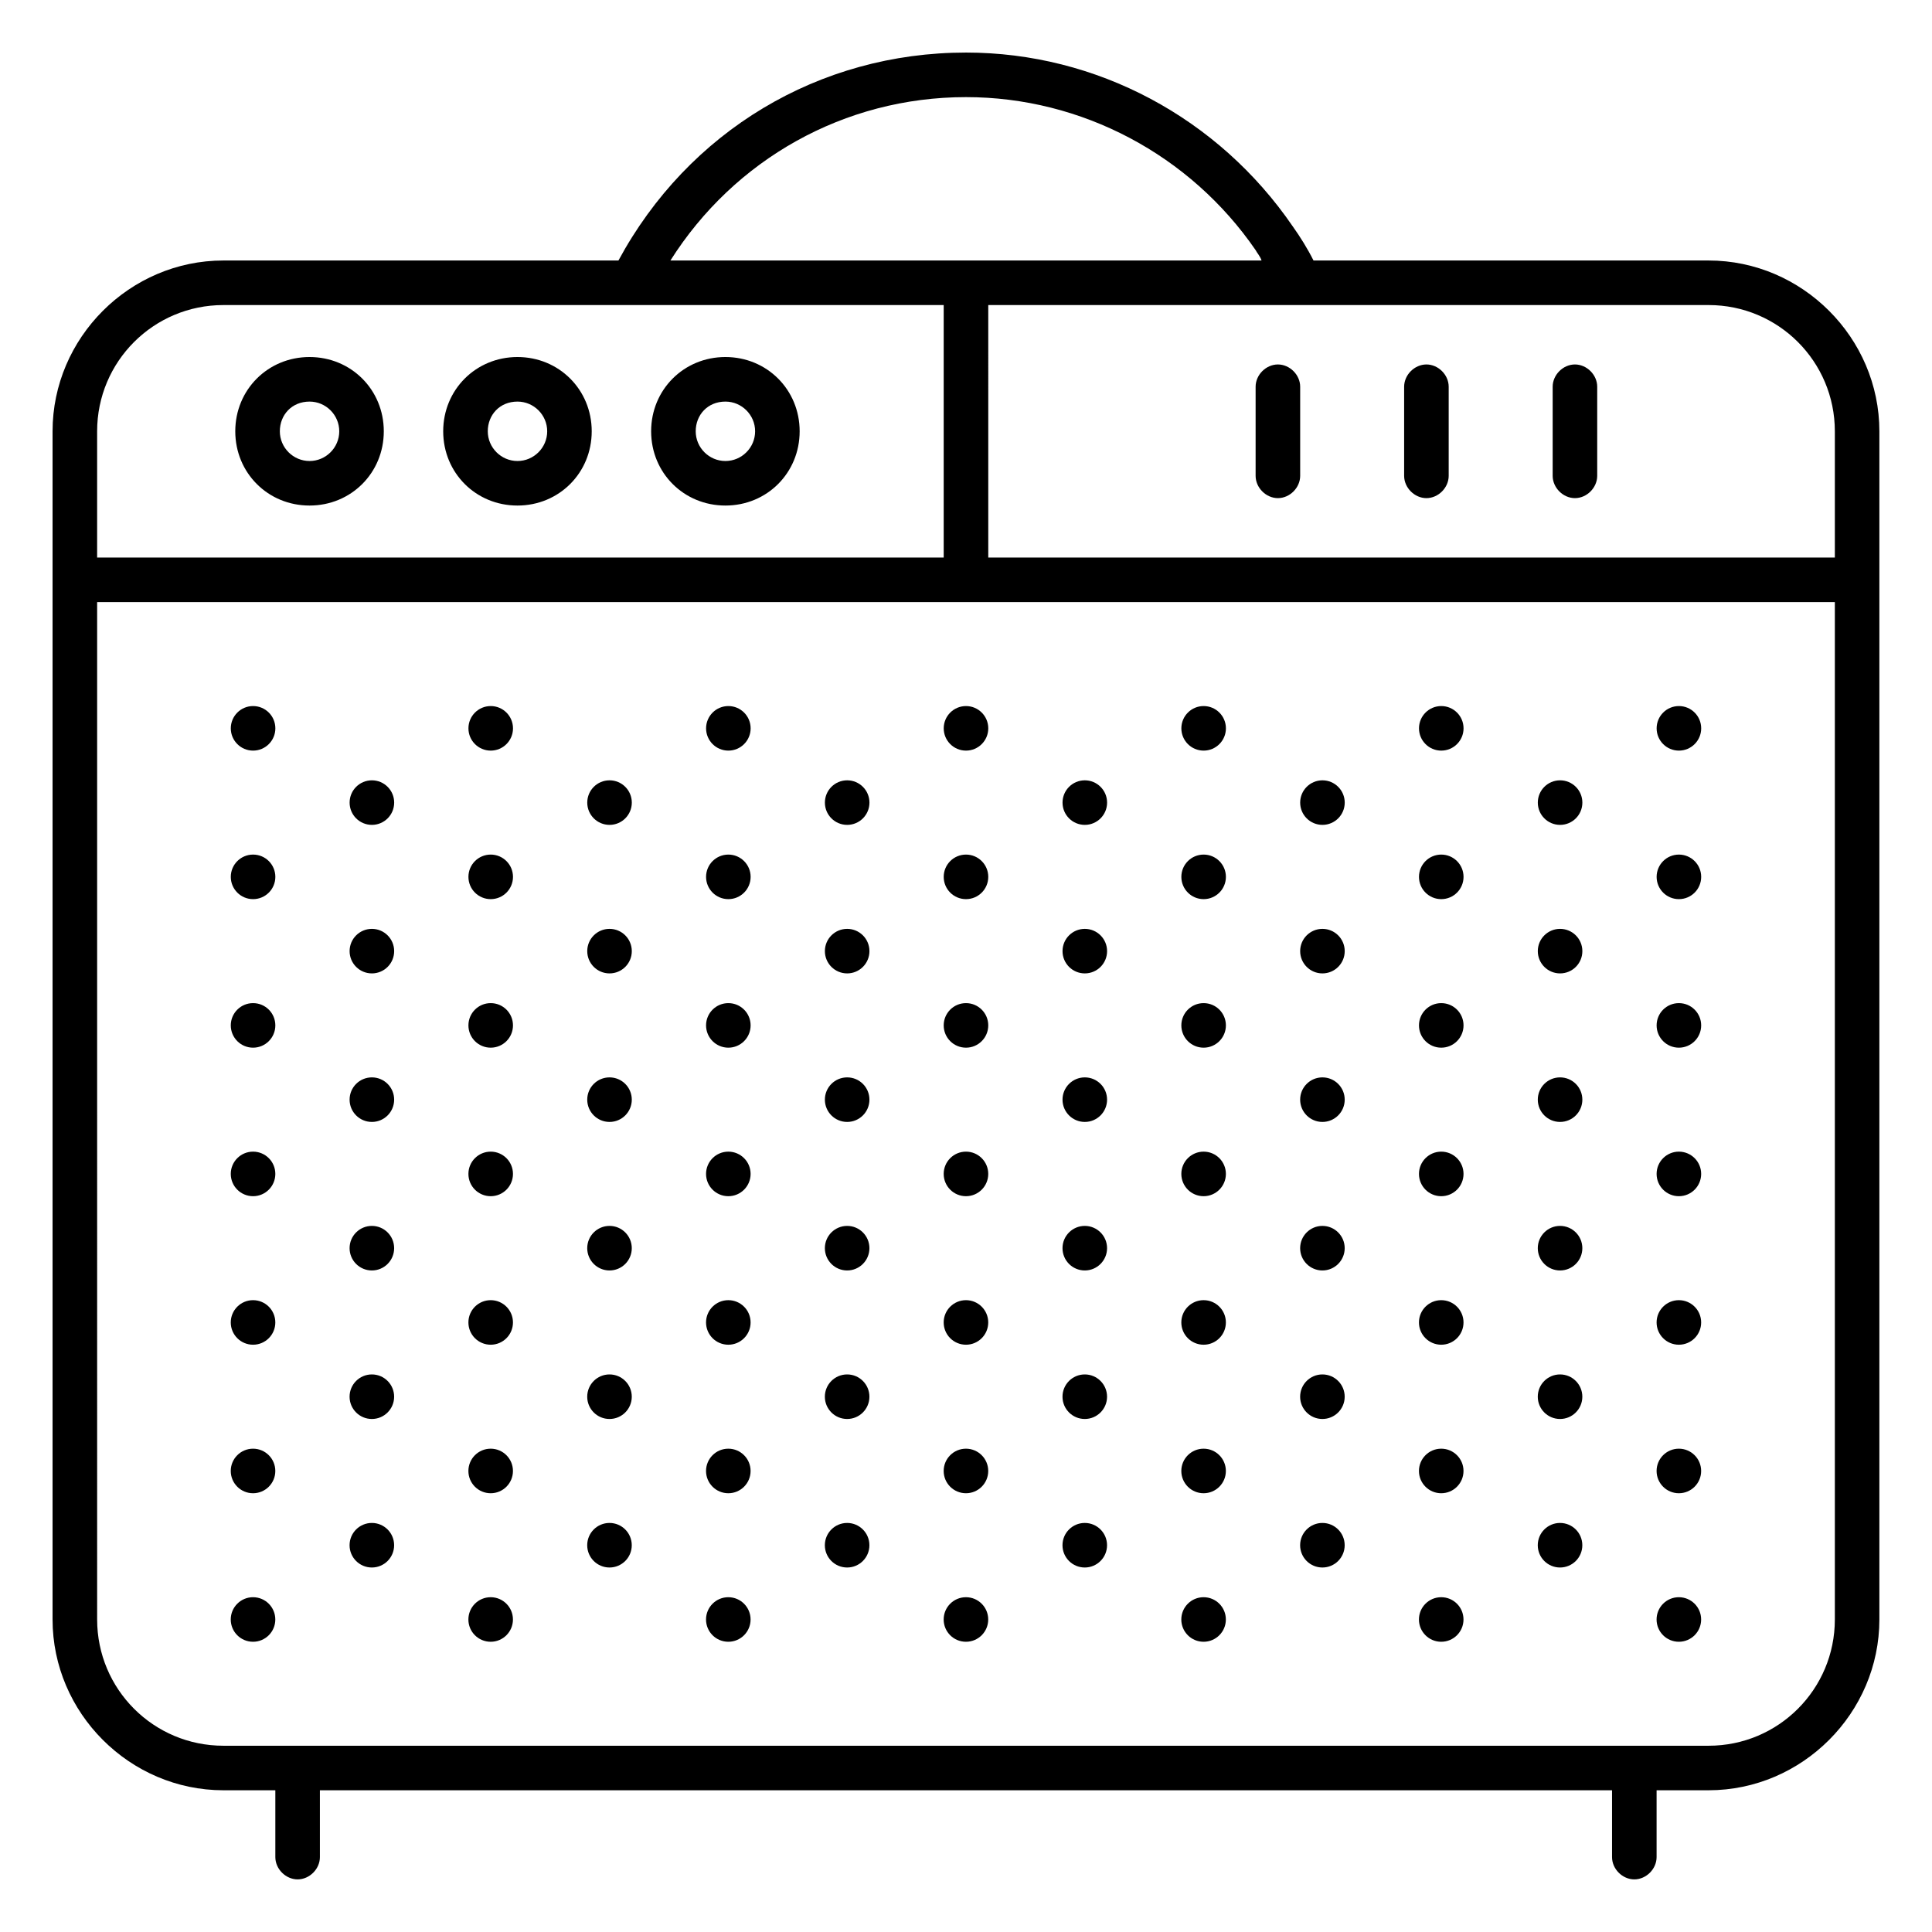 <?xml version="1.0" encoding="UTF-8"?>
<!-- Uploaded to: ICON Repo, www.svgrepo.com, Generator: ICON Repo Mixer Tools -->
<svg fill="#000000" width="800px" height="800px" version="1.1" viewBox="144 144 512 512" xmlns="http://www.w3.org/2000/svg">
 <path d="m400 157.93c-38.969 0-73.605 20.859-92.105 55.105h-104.7c-24.797 0-45.266 20.465-45.266 45.262v314.88c0 24.797 20.469 45.262 45.266 45.262h13.773v17.715c0 3.148 2.758 5.902 5.906 5.902 3.148 0 5.902-2.754 5.902-5.902v-17.715h342.43v17.715c0 3.148 2.754 5.902 5.902 5.902 3.152 0 5.906-2.754 5.906-5.902v-17.715h13.777c24.797 0 45.262-20.465 45.262-45.262v-314.88c0-24.797-20.465-45.262-45.262-45.262h-104.7c-1.574-3.148-3.543-6.301-5.512-9.059-19.68-28.73-51.953-46.047-86.59-46.047zm0 11.809c30.699 0 59.434 15.352 76.75 40.543 0.395 0.789 1.184 1.57 1.578 2.754h-156.66c16.922-26.766 46.051-43.297 78.328-43.297zm-196.8 55.105h190.89v66.91h-224.35v-33.457c0-18.496 14.957-33.453 33.457-33.453zm202.7 0h190.9c18.496 0 33.453 14.957 33.453 33.453v33.457h-224.35zm-179.87 13.773c-11.023 0-19.68 8.66-19.68 19.68 0 11.023 8.656 19.68 19.68 19.68 11.02 0 19.68-8.656 19.68-19.68 0-11.02-8.66-19.68-19.68-19.68zm55.102 0c-11.02 0-19.68 8.66-19.68 19.68 0 11.023 8.66 19.68 19.68 19.68 11.023 0 19.68-8.656 19.68-19.68 0-11.02-8.656-19.68-19.68-19.68zm55.105 0c-11.02 0-19.68 8.66-19.68 19.68 0 11.023 8.66 19.68 19.68 19.68s19.68-8.656 19.68-19.68c0-11.02-8.66-19.68-19.68-19.68zm146.42 1.969c-3.148 0-5.906 2.754-5.906 5.902v23.617c0 3.148 2.758 5.906 5.906 5.906s5.902-2.758 5.902-5.906v-23.617c0-3.148-2.754-5.902-5.902-5.902zm39.359 0c-3.148 0-5.906 2.754-5.906 5.902v23.617c0 3.148 2.758 5.906 5.906 5.906s5.902-2.758 5.902-5.906v-23.617c0-3.148-2.754-5.902-5.902-5.902zm39.359 0c-3.148 0-5.902 2.754-5.902 5.902v23.617c0 3.148 2.754 5.906 5.902 5.906s5.902-2.758 5.902-5.906v-23.617c0-3.148-2.754-5.902-5.902-5.902zm-335.34 9.84c4.328 0 7.871 3.543 7.871 7.871 0 4.332-3.543 7.875-7.871 7.875-4.332 0-7.875-3.543-7.875-7.875 0-4.328 3.152-7.871 7.875-7.871zm55.102 0c4.332 0 7.875 3.543 7.875 7.871 0 4.332-3.543 7.875-7.875 7.875-4.328 0-7.871-3.543-7.871-7.875 0-4.328 3.148-7.871 7.871-7.871zm55.105 0c4.328 0 7.871 3.543 7.871 7.871 0 4.332-3.543 7.875-7.871 7.875s-7.871-3.543-7.871-7.875c0-4.328 3.148-7.871 7.871-7.871zm-166.5 53.137h460.51v269.62c0 18.5-14.957 33.457-33.453 33.457h-393.6c-18.5 0-33.457-14.957-33.457-33.457zm41.328 27.551c-3.262 0-5.906 2.644-5.906 5.906 0 3.258 2.644 5.902 5.906 5.902 3.262 0 5.902-2.644 5.902-5.902 0-3.262-2.641-5.906-5.902-5.906zm62.977 0c-3.262 0-5.906 2.644-5.906 5.906 0 3.258 2.644 5.902 5.906 5.902s5.902-2.644 5.902-5.902c0-3.262-2.641-5.906-5.902-5.906zm62.977 0c-3.262 0-5.906 2.644-5.906 5.906 0 3.258 2.644 5.902 5.906 5.902 3.258 0 5.902-2.644 5.902-5.902 0-3.262-2.644-5.906-5.902-5.906zm62.977 0c-3.262 0-5.906 2.644-5.906 5.906 0 3.258 2.644 5.902 5.906 5.902 3.258 0 5.902-2.644 5.902-5.902 0-3.262-2.644-5.906-5.902-5.906zm62.977 0c-3.262 0-5.906 2.644-5.906 5.906 0 3.258 2.644 5.902 5.906 5.902 3.258 0 5.902-2.644 5.902-5.902 0-3.262-2.644-5.906-5.902-5.906zm62.973 0c-3.258 0-5.902 2.644-5.902 5.906 0 3.258 2.644 5.902 5.902 5.902 3.262 0 5.906-2.644 5.906-5.902 0-3.262-2.644-5.906-5.906-5.906zm62.977 0c-3.258 0-5.902 2.644-5.902 5.906 0 3.258 2.644 5.902 5.902 5.902 3.262 0 5.906-2.644 5.906-5.902 0-3.262-2.644-5.906-5.906-5.906zm-346.37 19.68c-3.262 0-5.906 2.644-5.906 5.906s2.644 5.902 5.906 5.902c3.262 0 5.902-2.641 5.902-5.902s-2.641-5.906-5.902-5.906zm62.977 0c-3.262 0-5.906 2.644-5.906 5.906s2.644 5.902 5.906 5.902c3.262 0 5.902-2.641 5.902-5.902s-2.641-5.906-5.902-5.906zm62.977 0c-3.262 0-5.906 2.644-5.906 5.906s2.644 5.902 5.906 5.902c3.258 0 5.902-2.641 5.902-5.902s-2.644-5.906-5.902-5.906zm62.977 0c-3.262 0-5.906 2.644-5.906 5.906s2.644 5.902 5.906 5.902c3.258 0 5.902-2.641 5.902-5.902s-2.644-5.906-5.902-5.906zm62.973 0c-3.258 0-5.902 2.644-5.902 5.906s2.644 5.902 5.902 5.902c3.262 0 5.906-2.641 5.906-5.902s-2.644-5.906-5.906-5.906zm62.977 0c-3.258 0-5.902 2.644-5.902 5.906s2.644 5.902 5.902 5.902c3.262 0 5.906-2.641 5.906-5.902s-2.644-5.906-5.906-5.906zm-346.37 19.68c-3.262 0-5.906 2.644-5.906 5.906 0 3.262 2.644 5.902 5.906 5.902 3.262 0 5.902-2.641 5.902-5.902 0-3.262-2.641-5.906-5.902-5.906zm62.977 0c-3.262 0-5.906 2.644-5.906 5.906 0 3.262 2.644 5.902 5.906 5.902s5.902-2.641 5.902-5.902c0-3.262-2.641-5.906-5.902-5.906zm62.977 0c-3.262 0-5.906 2.644-5.906 5.906 0 3.262 2.644 5.902 5.906 5.902 3.258 0 5.902-2.641 5.902-5.902 0-3.262-2.644-5.906-5.902-5.906zm62.977 0c-3.262 0-5.906 2.644-5.906 5.906 0 3.262 2.644 5.902 5.906 5.902 3.258 0 5.902-2.641 5.902-5.902 0-3.262-2.644-5.906-5.902-5.906zm62.977 0c-3.262 0-5.906 2.644-5.906 5.906 0 3.262 2.644 5.902 5.906 5.902 3.258 0 5.902-2.641 5.902-5.902 0-3.262-2.644-5.906-5.902-5.906zm62.973 0c-3.258 0-5.902 2.644-5.902 5.906 0 3.262 2.644 5.902 5.902 5.902 3.262 0 5.906-2.641 5.906-5.902 0-3.262-2.644-5.906-5.906-5.906zm62.977 0c-3.258 0-5.902 2.644-5.902 5.906 0 3.262 2.644 5.902 5.902 5.902 3.262 0 5.906-2.641 5.906-5.902 0-3.262-2.644-5.906-5.906-5.906zm-346.37 19.684c-3.262 0-5.906 2.641-5.906 5.902s2.644 5.902 5.906 5.902c3.262 0 5.902-2.641 5.902-5.902s-2.641-5.902-5.902-5.902zm62.977 0c-3.262 0-5.906 2.641-5.906 5.902s2.644 5.902 5.906 5.902c3.262 0 5.902-2.641 5.902-5.902s-2.641-5.902-5.902-5.902zm62.977 0c-3.262 0-5.906 2.641-5.906 5.902s2.644 5.902 5.906 5.902c3.258 0 5.902-2.641 5.902-5.902s-2.644-5.902-5.902-5.902zm62.977 0c-3.262 0-5.906 2.641-5.906 5.902s2.644 5.902 5.906 5.902c3.258 0 5.902-2.641 5.902-5.902s-2.644-5.902-5.902-5.902zm62.973 0c-3.258 0-5.902 2.641-5.902 5.902s2.644 5.902 5.902 5.902c3.262 0 5.906-2.641 5.906-5.902s-2.644-5.902-5.906-5.902zm62.977 0c-3.258 0-5.902 2.641-5.902 5.902s2.644 5.902 5.902 5.902c3.262 0 5.906-2.641 5.906-5.902s-2.644-5.902-5.906-5.902zm-346.37 19.68c-3.262 0-5.906 2.641-5.906 5.902 0 3.262 2.644 5.906 5.906 5.906 3.262 0 5.902-2.644 5.902-5.906 0-3.262-2.641-5.902-5.902-5.902zm62.977 0c-3.262 0-5.906 2.641-5.906 5.902 0 3.262 2.644 5.906 5.906 5.906s5.902-2.644 5.902-5.906c0-3.262-2.641-5.902-5.902-5.902zm62.977 0c-3.262 0-5.906 2.641-5.906 5.902 0 3.262 2.644 5.906 5.906 5.906 3.258 0 5.902-2.644 5.902-5.906 0-3.262-2.644-5.902-5.902-5.902zm62.977 0c-3.262 0-5.906 2.641-5.906 5.902 0 3.262 2.644 5.906 5.906 5.906 3.258 0 5.902-2.644 5.902-5.906 0-3.262-2.644-5.902-5.902-5.902zm62.977 0c-3.262 0-5.906 2.641-5.906 5.902 0 3.262 2.644 5.906 5.906 5.906 3.258 0 5.902-2.644 5.902-5.906 0-3.262-2.644-5.902-5.902-5.902zm62.973 0c-3.258 0-5.902 2.641-5.902 5.902 0 3.262 2.644 5.906 5.902 5.906 3.262 0 5.906-2.644 5.906-5.906 0-3.262-2.644-5.902-5.906-5.902zm62.977 0c-3.258 0-5.902 2.641-5.902 5.902 0 3.262 2.644 5.906 5.902 5.906 3.262 0 5.906-2.644 5.906-5.906 0-3.262-2.644-5.902-5.906-5.902zm-346.37 19.68c-3.262 0-5.906 2.641-5.906 5.902s2.644 5.906 5.906 5.906c3.262 0 5.902-2.644 5.902-5.906s-2.641-5.902-5.902-5.902zm62.977 0c-3.262 0-5.906 2.641-5.906 5.902s2.644 5.906 5.906 5.906c3.262 0 5.902-2.644 5.902-5.906s-2.641-5.902-5.902-5.902zm62.977 0c-3.262 0-5.906 2.641-5.906 5.902s2.644 5.906 5.906 5.906c3.258 0 5.902-2.644 5.902-5.906s-2.644-5.902-5.902-5.902zm62.977 0c-3.262 0-5.906 2.641-5.906 5.902s2.644 5.906 5.906 5.906c3.258 0 5.902-2.644 5.902-5.906s-2.644-5.902-5.902-5.902zm62.973 0c-3.258 0-5.902 2.641-5.902 5.902s2.644 5.906 5.902 5.906c3.262 0 5.906-2.644 5.906-5.906s-2.644-5.902-5.906-5.902zm62.977 0c-3.258 0-5.902 2.641-5.902 5.902s2.644 5.906 5.902 5.906c3.262 0 5.906-2.644 5.906-5.906s-2.644-5.902-5.906-5.902zm-346.37 19.68c-3.262 0-5.906 2.644-5.906 5.902 0 3.262 2.644 5.906 5.906 5.906 3.262 0 5.902-2.644 5.902-5.906 0-3.258-2.641-5.902-5.902-5.902zm62.977 0c-3.262 0-5.906 2.644-5.906 5.902 0 3.262 2.644 5.906 5.906 5.906s5.902-2.644 5.902-5.906c0-3.258-2.641-5.902-5.902-5.902zm62.977 0c-3.262 0-5.906 2.644-5.906 5.902 0 3.262 2.644 5.906 5.906 5.906 3.258 0 5.902-2.644 5.902-5.906 0-3.258-2.644-5.902-5.902-5.902zm62.977 0c-3.262 0-5.906 2.644-5.906 5.902 0 3.262 2.644 5.906 5.906 5.906 3.258 0 5.902-2.644 5.902-5.906 0-3.258-2.644-5.902-5.902-5.902zm62.977 0c-3.262 0-5.906 2.644-5.906 5.902 0 3.262 2.644 5.906 5.906 5.906 3.258 0 5.902-2.644 5.902-5.906 0-3.258-2.644-5.902-5.902-5.902zm62.973 0c-3.258 0-5.902 2.644-5.902 5.902 0 3.262 2.644 5.906 5.902 5.906 3.262 0 5.906-2.644 5.906-5.906 0-3.258-2.644-5.902-5.906-5.902zm62.977 0c-3.258 0-5.902 2.644-5.902 5.902 0 3.262 2.644 5.906 5.902 5.906 3.262 0 5.906-2.644 5.906-5.906 0-3.258-2.644-5.902-5.906-5.902zm-346.37 19.68c-3.262 0-5.906 2.644-5.906 5.902 0 3.262 2.644 5.906 5.906 5.906 3.262 0 5.902-2.644 5.902-5.906 0-3.258-2.641-5.902-5.902-5.902zm62.977 0c-3.262 0-5.906 2.644-5.906 5.902 0 3.262 2.644 5.906 5.906 5.906 3.262 0 5.902-2.644 5.902-5.906 0-3.258-2.641-5.902-5.902-5.902zm62.977 0c-3.262 0-5.906 2.644-5.906 5.902 0 3.262 2.644 5.906 5.906 5.906 3.258 0 5.902-2.644 5.902-5.906 0-3.258-2.644-5.902-5.902-5.902zm62.977 0c-3.262 0-5.906 2.644-5.906 5.902 0 3.262 2.644 5.906 5.906 5.906 3.258 0 5.902-2.644 5.902-5.906 0-3.258-2.644-5.902-5.902-5.902zm62.973 0c-3.258 0-5.902 2.644-5.902 5.902 0 3.262 2.644 5.906 5.902 5.906 3.262 0 5.906-2.644 5.906-5.906 0-3.258-2.644-5.902-5.906-5.902zm62.977 0c-3.258 0-5.902 2.644-5.902 5.902 0 3.262 2.644 5.906 5.902 5.906 3.262 0 5.906-2.644 5.906-5.906 0-3.258-2.644-5.902-5.906-5.902zm-346.37 19.68c-3.262 0-5.906 2.644-5.906 5.902 0 3.262 2.644 5.906 5.906 5.906 3.262 0 5.902-2.644 5.902-5.906 0-3.258-2.641-5.902-5.902-5.902zm62.977 0c-3.262 0-5.906 2.644-5.906 5.902 0 3.262 2.644 5.906 5.906 5.906s5.902-2.644 5.902-5.906c0-3.258-2.641-5.902-5.902-5.902zm62.977 0c-3.262 0-5.906 2.644-5.906 5.902 0 3.262 2.644 5.906 5.906 5.906 3.258 0 5.902-2.644 5.902-5.906 0-3.258-2.644-5.902-5.902-5.902zm62.977 0c-3.262 0-5.906 2.644-5.906 5.902 0 3.262 2.644 5.906 5.906 5.906 3.258 0 5.902-2.644 5.902-5.906 0-3.258-2.644-5.902-5.902-5.902zm62.977 0c-3.262 0-5.906 2.644-5.906 5.902 0 3.262 2.644 5.906 5.906 5.906 3.258 0 5.902-2.644 5.902-5.906 0-3.258-2.644-5.902-5.902-5.902zm62.973 0c-3.258 0-5.902 2.644-5.902 5.902 0 3.262 2.644 5.906 5.902 5.906 3.262 0 5.906-2.644 5.906-5.906 0-3.258-2.644-5.902-5.906-5.902zm62.977 0c-3.258 0-5.902 2.644-5.902 5.902 0 3.262 2.644 5.906 5.902 5.906 3.262 0 5.906-2.644 5.906-5.906 0-3.258-2.644-5.902-5.906-5.902zm-346.37 19.68c-3.262 0-5.906 2.644-5.906 5.906 0 3.258 2.644 5.902 5.906 5.902 3.262 0 5.902-2.644 5.902-5.902 0-3.262-2.641-5.906-5.902-5.906zm62.977 0c-3.262 0-5.906 2.644-5.906 5.906 0 3.258 2.644 5.902 5.906 5.902 3.262 0 5.902-2.644 5.902-5.902 0-3.262-2.641-5.906-5.902-5.906zm62.977 0c-3.262 0-5.906 2.644-5.906 5.906 0 3.258 2.644 5.902 5.906 5.902 3.258 0 5.902-2.644 5.902-5.902 0-3.262-2.644-5.906-5.902-5.906zm62.977 0c-3.262 0-5.906 2.644-5.906 5.906 0 3.258 2.644 5.902 5.906 5.902 3.258 0 5.902-2.644 5.902-5.902 0-3.262-2.644-5.906-5.902-5.906zm62.973 0c-3.258 0-5.902 2.644-5.902 5.906 0 3.258 2.644 5.902 5.902 5.902 3.262 0 5.906-2.644 5.906-5.902 0-3.262-2.644-5.906-5.906-5.906zm62.977 0c-3.258 0-5.902 2.644-5.902 5.906 0 3.258 2.644 5.902 5.902 5.902 3.262 0 5.906-2.644 5.906-5.902 0-3.262-2.644-5.906-5.906-5.906zm-346.37 19.68c-3.262 0-5.906 2.644-5.906 5.906 0 3.258 2.644 5.902 5.906 5.902 3.262 0 5.902-2.644 5.902-5.902 0-3.262-2.641-5.906-5.902-5.906zm62.977 0c-3.262 0-5.906 2.644-5.906 5.906 0 3.258 2.644 5.902 5.906 5.902s5.902-2.644 5.902-5.902c0-3.262-2.641-5.906-5.902-5.906zm62.977 0c-3.262 0-5.906 2.644-5.906 5.906 0 3.258 2.644 5.902 5.906 5.902 3.258 0 5.902-2.644 5.902-5.902 0-3.262-2.644-5.906-5.902-5.906zm62.977 0c-3.262 0-5.906 2.644-5.906 5.906 0 3.258 2.644 5.902 5.906 5.902 3.258 0 5.902-2.644 5.902-5.902 0-3.262-2.644-5.906-5.902-5.906zm62.977 0c-3.262 0-5.906 2.644-5.906 5.906 0 3.258 2.644 5.902 5.906 5.902 3.258 0 5.902-2.644 5.902-5.902 0-3.262-2.644-5.906-5.902-5.906zm62.973 0c-3.258 0-5.902 2.644-5.902 5.906 0 3.258 2.644 5.902 5.902 5.902 3.262 0 5.906-2.644 5.906-5.902 0-3.262-2.644-5.906-5.906-5.906zm62.977 0c-3.258 0-5.902 2.644-5.902 5.906 0 3.258 2.644 5.902 5.902 5.902 3.262 0 5.906-2.644 5.906-5.902 0-3.262-2.644-5.906-5.906-5.906zm-346.37 19.68c-3.262 0-5.906 2.644-5.906 5.906 0 3.262 2.644 5.902 5.906 5.902 3.262 0 5.902-2.641 5.902-5.902 0-3.262-2.641-5.906-5.902-5.906zm62.977 0c-3.262 0-5.906 2.644-5.906 5.906 0 3.262 2.644 5.902 5.906 5.902 3.262 0 5.902-2.641 5.902-5.902 0-3.262-2.641-5.906-5.902-5.906zm62.977 0c-3.262 0-5.906 2.644-5.906 5.906 0 3.262 2.644 5.902 5.906 5.902 3.258 0 5.902-2.641 5.902-5.902 0-3.262-2.644-5.906-5.902-5.906zm62.977 0c-3.262 0-5.906 2.644-5.906 5.906 0 3.262 2.644 5.902 5.906 5.902 3.258 0 5.902-2.641 5.902-5.902 0-3.262-2.644-5.906-5.902-5.906zm62.973 0c-3.258 0-5.902 2.644-5.902 5.906 0 3.262 2.644 5.902 5.902 5.902 3.262 0 5.906-2.641 5.906-5.902 0-3.262-2.644-5.906-5.906-5.906zm62.977 0c-3.258 0-5.902 2.644-5.902 5.906 0 3.262 2.644 5.902 5.902 5.902 3.262 0 5.906-2.641 5.906-5.902 0-3.262-2.644-5.906-5.906-5.906zm-346.37 19.68c-3.262 0-5.906 2.644-5.906 5.906 0 3.262 2.644 5.902 5.906 5.902 3.262 0 5.902-2.641 5.902-5.902 0-3.262-2.641-5.906-5.902-5.906zm62.977 0c-3.262 0-5.906 2.644-5.906 5.906 0 3.262 2.644 5.902 5.906 5.902s5.902-2.641 5.902-5.902c0-3.262-2.641-5.906-5.902-5.906zm62.977 0c-3.262 0-5.906 2.644-5.906 5.906 0 3.262 2.644 5.902 5.906 5.902 3.258 0 5.902-2.641 5.902-5.902 0-3.262-2.644-5.906-5.902-5.906zm62.977 0c-3.262 0-5.906 2.644-5.906 5.906 0 3.262 2.644 5.902 5.906 5.902 3.258 0 5.902-2.641 5.902-5.902 0-3.262-2.644-5.906-5.902-5.906zm62.977 0c-3.262 0-5.906 2.644-5.906 5.906 0 3.262 2.644 5.902 5.906 5.902 3.258 0 5.902-2.641 5.902-5.902 0-3.262-2.644-5.906-5.902-5.906zm62.973 0c-3.258 0-5.902 2.644-5.902 5.906 0 3.262 2.644 5.902 5.902 5.902 3.262 0 5.906-2.641 5.906-5.902 0-3.262-2.644-5.906-5.906-5.906zm62.977 0c-3.258 0-5.902 2.644-5.902 5.906 0 3.262 2.644 5.902 5.902 5.902 3.262 0 5.906-2.641 5.906-5.902 0-3.262-2.644-5.906-5.906-5.906z"/>
</svg>